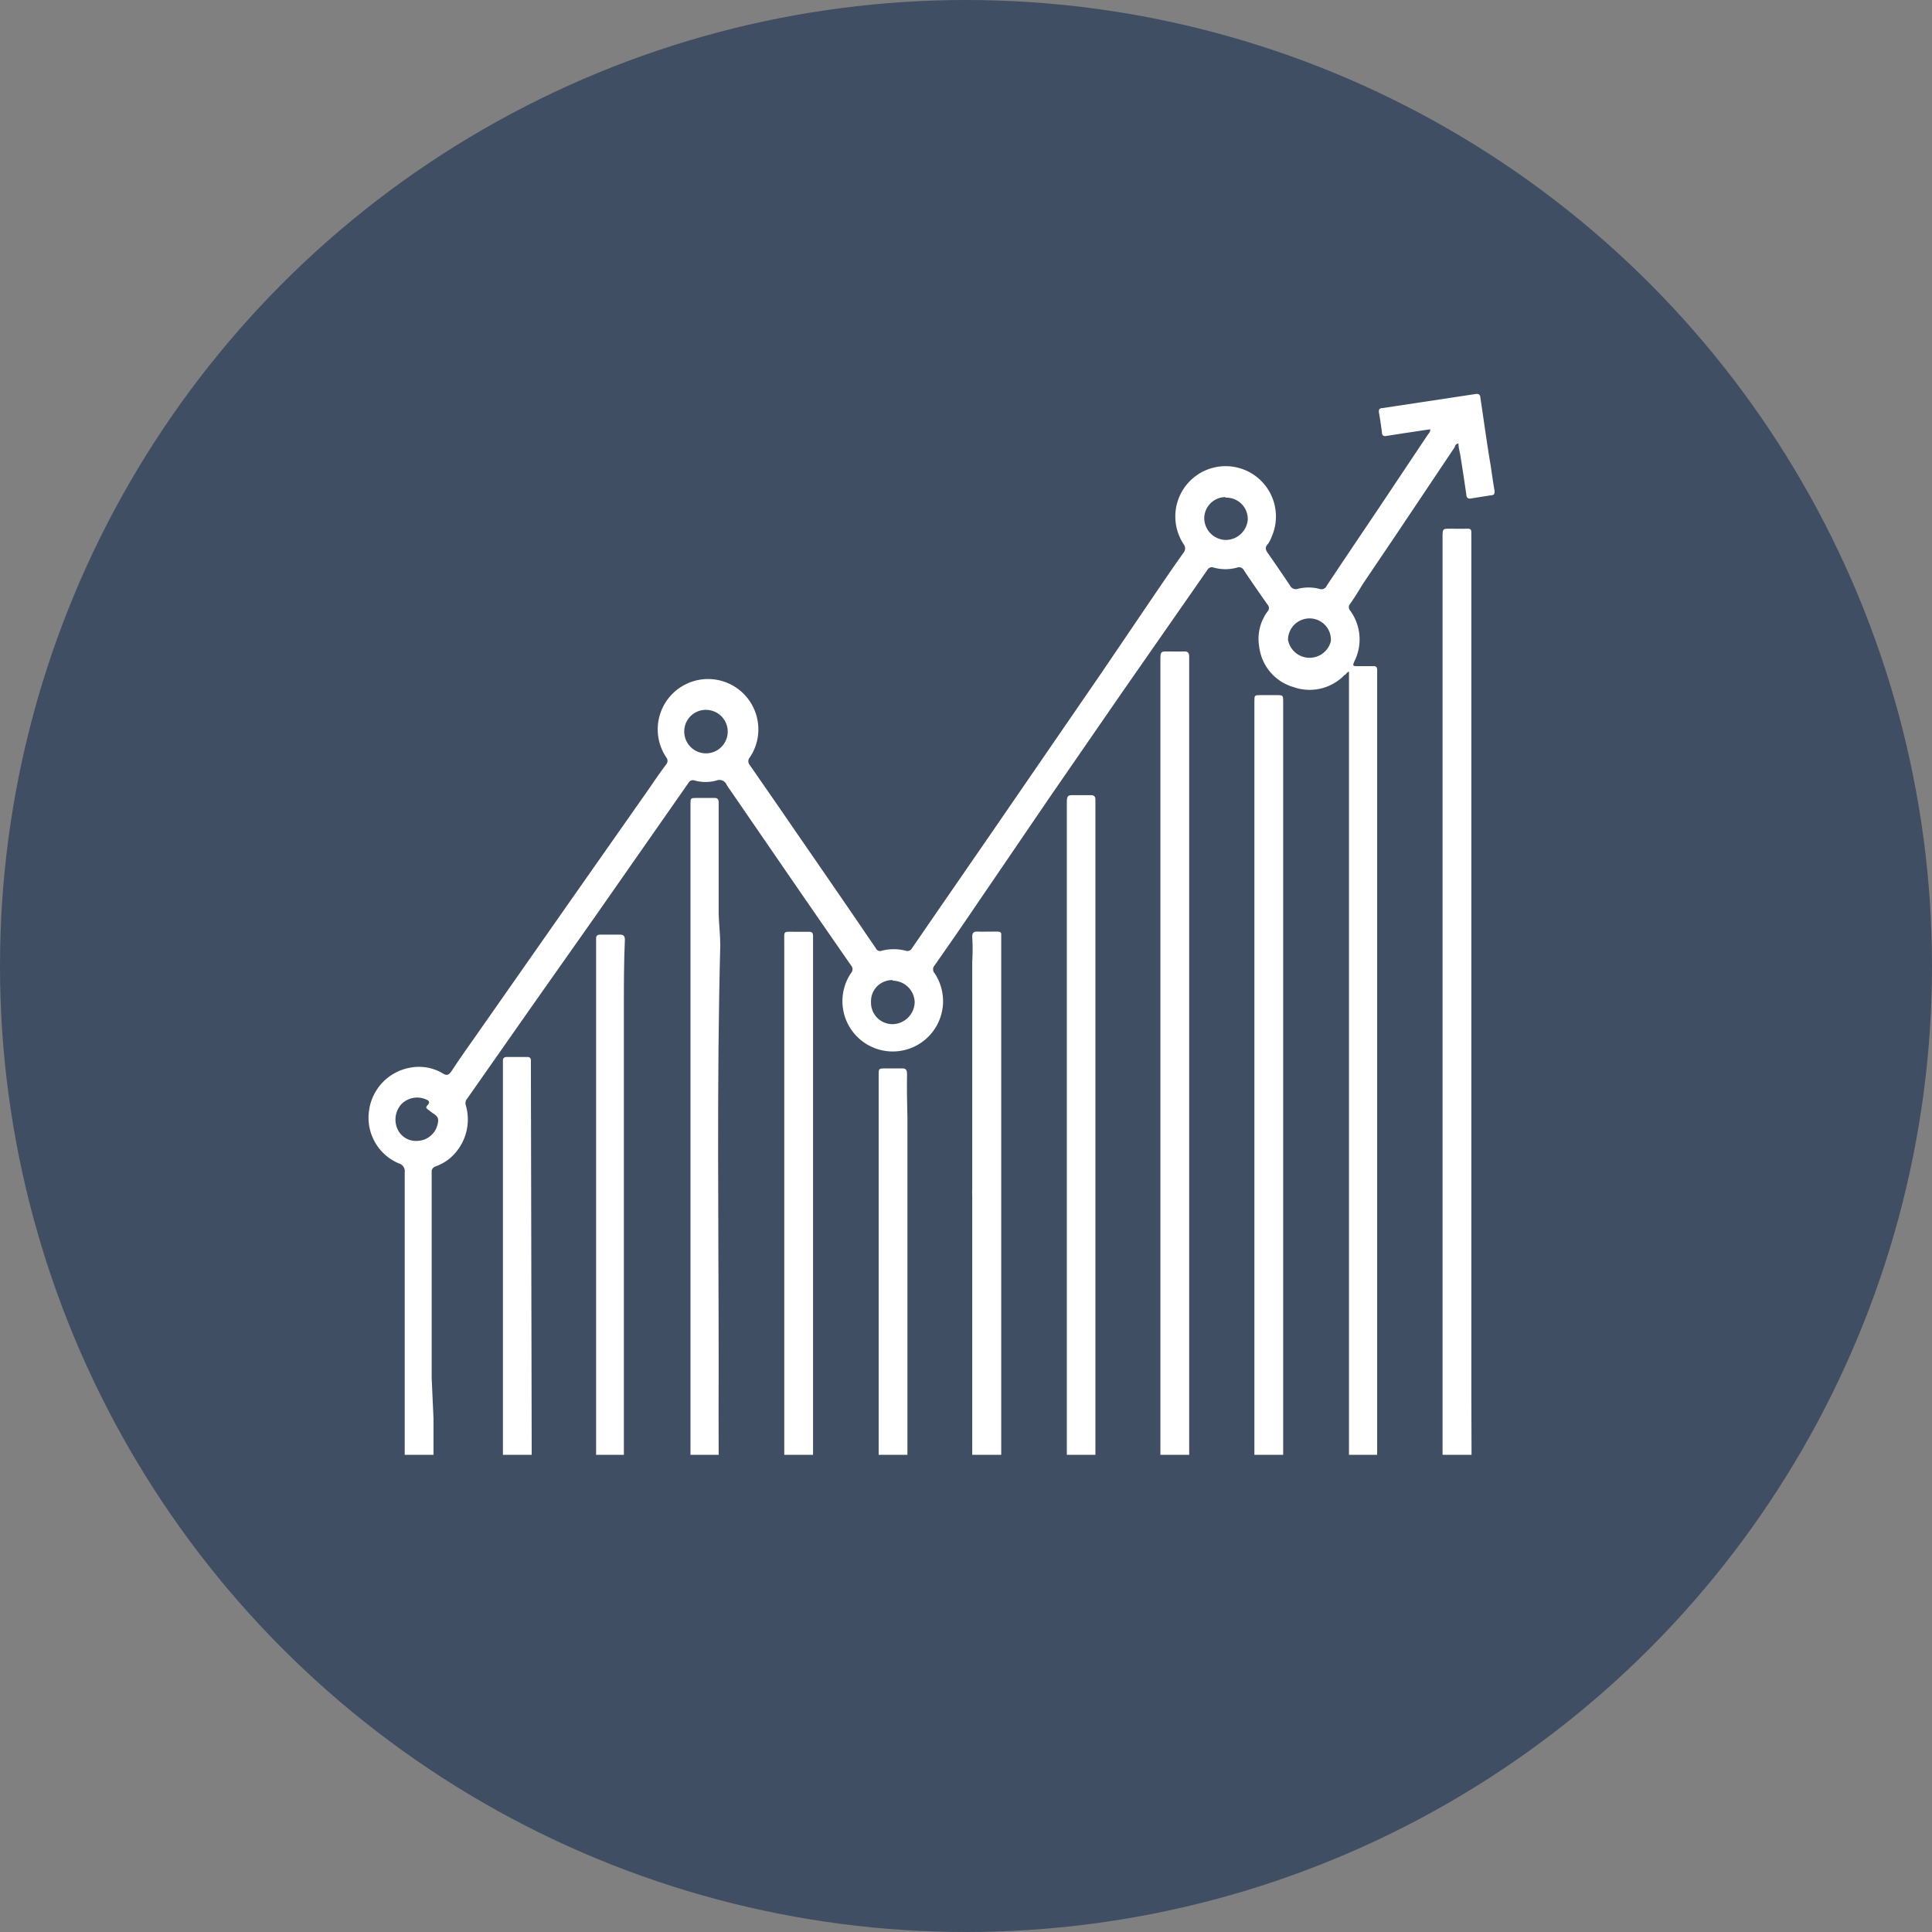 <svg id="Layer_1" data-name="Layer 1" xmlns="http://www.w3.org/2000/svg" viewBox="0 0 96 96"><rect x="0" y="0" width="96" height="96" fill="#808080" stroke="none"/><defs><style>.cls-1{fill:#3f4e63;}.cls-2{fill:#fff;}</style></defs><title>icons-S</title><circle class="cls-1" cx="48" cy="48" r="48"/><path class="cls-2" d="M31.05,46.7c0-.19-.06-.26-.26-.26h-.95c-.16,0-.23.06-.22.22V72.29H31V50C31,48.92,31,47.81,31.05,46.7Z"/><path class="cls-2" d="M35.71,67.85c0-7-.1-13.93.08-20.89,0-.53-.07-1.05-.08-1.57,0-1.84,0-3.67,0-5.5,0-.19-.06-.25-.24-.24h-.84c-.32,0-.32,0-.32.32V72.29h1.4C35.71,70.81,35.7,69.33,35.71,67.85Z"/><path class="cls-2" d="M73.11,69.37V26.5c0-.16,0-.24-.22-.23s-.58,0-.87,0-.34,0-.34.33V72.29h1.44C73.12,71.32,73.11,70.34,73.11,69.37Z"/><path class="cls-2" d="M40.4,46.74V46.5c0-.15-.06-.2-.2-.2s-.45,0-.67,0c-.64,0-.56-.08-.56.55V72.29H40.4V46.74Z"/><path class="cls-2" d="M26.38,53V52.7c0-.13-.06-.18-.19-.18h-1c-.14,0-.21.06-.2.2V72.29h1.43Z"/><path class="cls-2" d="M63.76,34.88c0-.34,0-.34-.35-.34h-.76c-.32,0-.32,0-.32.32V72.29h1.43V34.88Z"/><path class="cls-2" d="M59.09,36.54v-3.9c0-.2-.06-.28-.26-.27s-.55,0-.83,0-.34,0-.34.34V72.29h1.43V36.54Z"/><path class="cls-2" d="M21.45,68.48V59.91c0-.55,0-1.1,0-1.66a.27.27,0,0,1,.19-.29,2.44,2.44,0,0,0,.62-.33,2.53,2.53,0,0,0,.88-2.73.33.33,0,0,1,.06-.29l3.35-4.78,2.91-4.13,4.75-6.8a.25.25,0,0,1,.3-.12,2,2,0,0,0,1.1,0,.39.39,0,0,1,.49.2,2.33,2.33,0,0,0,.17.26l2.79,4.06q1.61,2.34,3.22,4.66a.29.29,0,0,1,0,.4,2.5,2.5,0,1,0,4.16,0,.29.29,0,0,1,0-.39c.58-.83,1.16-1.66,1.73-2.5l4-5.87,3.54-5.13L60,28.31a.25.25,0,0,1,.3-.11,2.15,2.15,0,0,0,1.18,0,.27.27,0,0,1,.33.14c.38.57.77,1.13,1.17,1.7a.25.25,0,0,1,0,.35,2.28,2.28,0,0,0-.41,1.75,2.38,2.38,0,0,0,1.7,2,2.41,2.41,0,0,0,2.54-.6c.06,0,.1-.13.22-.17V72.29h1.4v-39c0-.14-.06-.2-.2-.19h-.8c-.17,0-.24,0-.14-.22a2.43,2.43,0,0,0-.2-2.54.25.25,0,0,1,0-.34c.22-.31.42-.64.64-1l1.56-2.31,3-4.48c0-.07.06-.15.18-.18,0,.24.08.47.11.7.1.61.19,1.23.28,1.84,0,.13.06.23.23.2l1-.16c.15,0,.19-.08.17-.24-.07-.41-.13-.83-.19-1.24-.19-1.12-.34-2.24-.51-3.36,0-.15-.08-.22-.25-.19l-4.63.7c-.14,0-.18.08-.16.22.06.35.11.69.15,1,0,.15.1.19.23.16l.9-.14,1.27-.19c0,.14-.07.2-.13.28l-2.45,3.67c-.86,1.28-1.72,2.55-2.57,3.83a.28.28,0,0,1-.36.15,2.19,2.19,0,0,0-1.08,0,.31.31,0,0,1-.37-.15c-.36-.54-.73-1.08-1.1-1.61-.13-.17-.17-.31,0-.48a1.48,1.48,0,0,0,.17-.33,2.5,2.5,0,1,0-4.36.36.33.33,0,0,1,0,.4c-.38.53-.75,1.07-1.12,1.61-1,1.47-2,2.95-3,4.42l-5.43,7.9-2.67,3.87-1.28,1.86a.26.26,0,0,1-.32.13,2.36,2.36,0,0,0-1.18,0,.23.23,0,0,1-.3-.12c-.22-.33-.45-.65-.68-1q-1.65-2.41-3.31-4.81c-.75-1.1-1.51-2.19-2.27-3.29a.29.29,0,0,1,0-.39,2.47,2.47,0,0,0,.42-1.49,2.5,2.5,0,1,0-4.57,1.5.26.26,0,0,1,0,.33c-.3.4-.58.81-.86,1.22l-3.81,5.43-4.62,6.6c-.46.66-.93,1.31-1.38,2-.13.18-.22.26-.45.11a2.31,2.31,0,0,0-1.65-.27,2.5,2.5,0,0,0-2,2.11,2.46,2.46,0,0,0,1.48,2.64.4.4,0,0,1,.29.44V72.29h1.43c0-.6,0-1.21,0-1.82ZM65.13,30.73a1.06,1.06,0,0,1,1,1.13A1.09,1.09,0,0,1,64,31.79,1.07,1.07,0,0,1,65.13,30.73Zm-4.24-6A1.06,1.06,0,0,1,62,25.83a1.1,1.1,0,0,1-1.1,1,1.09,1.09,0,0,1-1.06-1.13A1.06,1.06,0,0,1,60.89,24.7Zm-16.53,24a1.1,1.1,0,0,1,1.09,1.07,1.12,1.12,0,0,1-1.09,1.09,1.07,1.07,0,0,1-1.08-1.11A1.05,1.05,0,0,1,44.36,48.7ZM35.2,35.28A1.08,1.08,0,1,1,34,36.35,1.07,1.07,0,0,1,35.2,35.28ZM19.73,56.05a1.14,1.14,0,0,1,.23-1.2,1.1,1.1,0,0,1,1.21-.22c.15.06.21.14.08.28s-.05.15,0,.21l.25.19c.28.17.32.29.23.61a1.06,1.06,0,0,1-1,.77A1,1,0,0,1,19.73,56.05Z"/><path class="cls-2" d="M45.07,53.37c0-.22-.07-.3-.29-.28H44c-.34,0-.34,0-.34.35V72.29h1.43V55.57C45.07,54.84,45.06,54.11,45.07,53.37Z"/><path class="cls-2" d="M54.43,51.64c0-3.37,0-6.75,0-10.12,0-.22,0-.44,0-.66,0-.38,0-.76,0-1.13,0-.16-.07-.22-.23-.22s-.56,0-.84,0-.35,0-.35.36V72.29h1.42c0-3.07,0-6.14,0-9.22Z"/><path class="cls-2" d="M48.31,56.77c0-3,0-6,0-9a10,10,0,0,0,0-1.22c0-.2.07-.27.27-.26s.61,0,.91,0,.26.07.26.26c0,.61,0,1.23,0,1.84V72.29H48.31c0-1.25,0-2.51,0-3.76V59.41a2.81,2.81,0,0,1,0-.29Z"/></svg>
